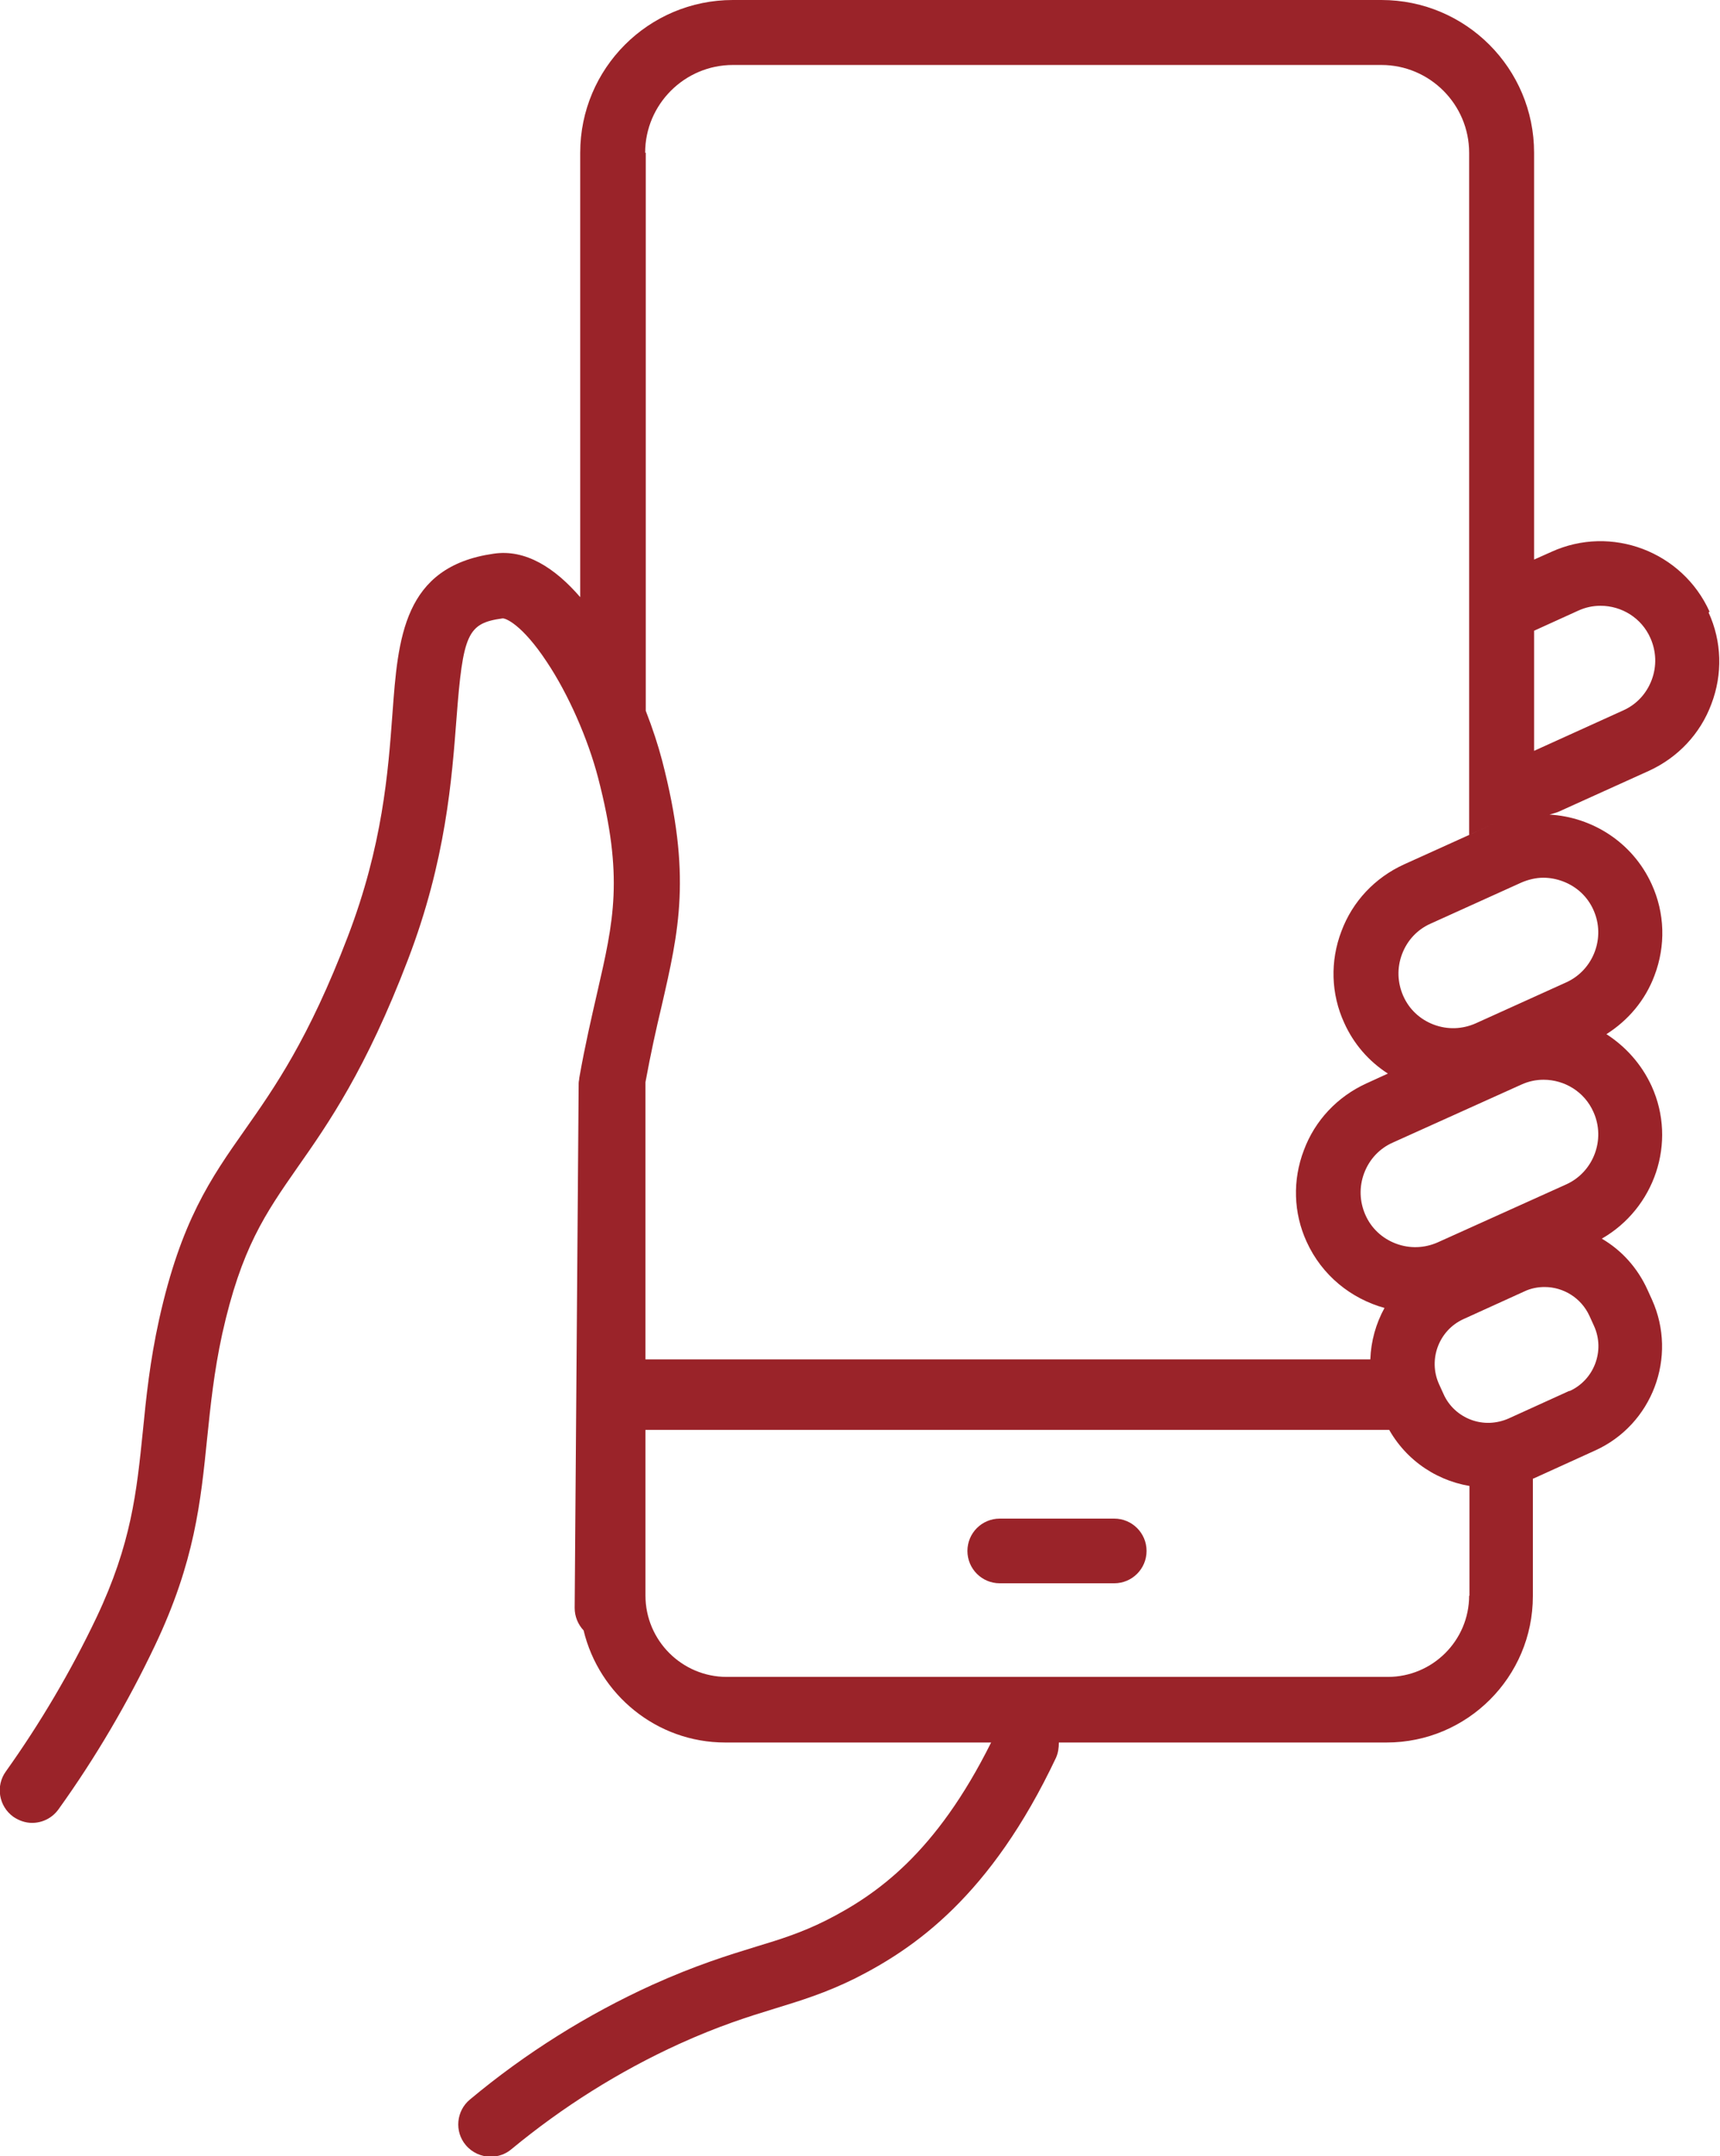 <?xml version="1.0" encoding="UTF-8"?>
<svg id="Layer_1" data-name="Layer 1" xmlns="http://www.w3.org/2000/svg" viewBox="0 0 55.88 70.01">
  <defs>
    <style>
      .cls-1 {
        fill: #9a2329;
        stroke-width: 0px;
      }
    </style>
  </defs>
  <path class="cls-1" d="M36.2,49.31h-3.72c-.58,0-1.05.47-1.05,1.05s.47,1.05,1.05,1.05h3.72c.58,0,1.05-.47,1.05-1.05s-.47-1.05-1.05-1.05Z"/>
  <path class="cls-1" d="M55.54,19.86c-.88-1.95-3.19-2.83-5.14-1.94l-.56.25V4.96c0-2.74-2.22-4.96-4.96-4.96h-21.07c-2.74,0-4.96,2.22-4.96,4.96v14.43c-.82-.95-1.78-1.57-2.82-1.41-2.93.42-3.1,2.74-3.28,5.19-.14,1.91-.32,4.29-1.45,7.24-1.27,3.32-2.37,4.89-3.34,6.27-1.12,1.59-2.08,2.97-2.79,6.16-.3,1.36-.42,2.52-.53,3.64-.2,1.96-.37,3.65-1.51,6.05-.83,1.74-1.82,3.42-2.94,4.99-.34.47-.23,1.13.24,1.47.19.13.4.2.61.2.33,0,.65-.15.86-.44,1.2-1.67,2.25-3.46,3.13-5.31,1.3-2.73,1.49-4.68,1.7-6.74.11-1.06.22-2.15.49-3.39.62-2.78,1.39-3.89,2.45-5.41.99-1.41,2.22-3.17,3.58-6.73,1.24-3.23,1.43-5.89,1.58-7.83.21-2.77.36-3.1,1.49-3.26.09-.02.64.19,1.45,1.42.7,1.05,1.33,2.49,1.66,3.75.84,3.23.51,4.64-.03,6.99-.18.79-.39,1.68-.58,2.76,0,.06-.02.11-.02.17l-.13,17.04c0,.28.11.54.29.73.5,2.08,2.37,3.64,4.6,3.64h8.64c-1.79,3.59-3.71,4.94-5.37,5.78-.78.39-1.47.61-2.27.85-.91.28-1.95.6-3.37,1.24-2.11.96-4.11,2.21-5.92,3.72-.45.37-.51,1.04-.14,1.48.21.25.51.38.81.38.24,0,.48-.08.67-.24,1.67-1.38,3.5-2.53,5.45-3.42,1.3-.59,2.26-.89,3.11-1.15.85-.26,1.66-.51,2.61-.98,1.92-.97,4.4-2.66,6.53-7.17.07-.16.09-.32.09-.49h10.65c2.62,0,4.75-2.13,4.75-4.75v-3.82s0,0,0,0c.01,0,.03,0,.04-.01l1.98-.9c1.86-.84,2.69-3.04,1.85-4.9l-.15-.33c-.32-.7-.83-1.27-1.48-1.65,1.71-.98,2.45-3.12,1.62-4.95-.33-.72-.85-1.29-1.47-1.69.71-.45,1.26-1.1,1.56-1.9.37-.97.34-2.03-.09-2.97-.62-1.36-1.93-2.18-3.32-2.26.1-.03.19-.05.29-.09l2.94-1.33c.94-.43,1.67-1.2,2.03-2.17.37-.97.34-2.03-.09-2.97ZM20.96,4.96c0-1.57,1.28-2.85,2.85-2.85h21.07c1.57,0,2.85,1.28,2.85,2.85v22.15l.82-.37c.08-.04.17-.06.26-.09,0,0,0,0,0,0-.09.03-.18.05-.26.09l-2.94,1.33c-.94.43-1.67,1.2-2.03,2.17-.37.97-.34,2.03.09,2.97.31.69.8,1.25,1.42,1.65l-.7.32c-.94.43-1.67,1.2-2.03,2.17-.37.97-.34,2.03.09,2.97.5,1.1,1.45,1.85,2.53,2.15-.28.51-.44,1.08-.46,1.67h0s-23.55,0-23.55,0v-9c.17-.93.35-1.74.52-2.45.57-2.48.99-4.27.02-8-.12-.46-.3-1.02-.53-1.61V4.96ZM50.88,38.46l-4.17,1.88c-.43.19-.91.21-1.36.04-.45-.17-.8-.5-.99-.93-.19-.43-.21-.91-.04-1.36.17-.45.5-.8.93-.99l4.17-1.88c.24-.11.48-.16.73-.16.68,0,1.33.39,1.62,1.05.4.89,0,1.95-.89,2.35ZM47.73,51.81c0,1.46-1.19,2.64-2.64,2.64h-21.48c-1.46,0-2.64-1.19-2.64-2.64v-5.38h24.18c-.06-.1-.12-.2-.17-.3.53,1.16,1.58,1.92,2.76,2.12h0v3.57ZM50.99,45.16l-1.98.9c-.39.17-.82.19-1.22.04-.4-.15-.72-.45-.89-.83l-.15-.33c-.36-.8,0-1.75.8-2.11l1.98-.9c.21-.1.44-.14.65-.14.61,0,1.19.35,1.46.94l.15.33c.36.8,0,1.75-.8,2.11ZM51.77,29.55c.4.89,0,1.95-.89,2.35l-2.94,1.33c-.43.19-.91.21-1.36.04-.45-.17-.8-.5-.99-.93s-.21-.91-.04-1.36c.17-.45.5-.8.93-.99l2.94-1.33c.23-.1.48-.16.72-.16.21,0,.43.04.64.12.45.17.8.5.99.93ZM53.66,22.08c-.17.45-.5.8-.93.99l-2.89,1.31v-3.9l1.43-.65c.24-.11.48-.16.73-.16.68,0,1.33.39,1.62,1.05.19.43.21.91.04,1.36Z"/>
</svg>